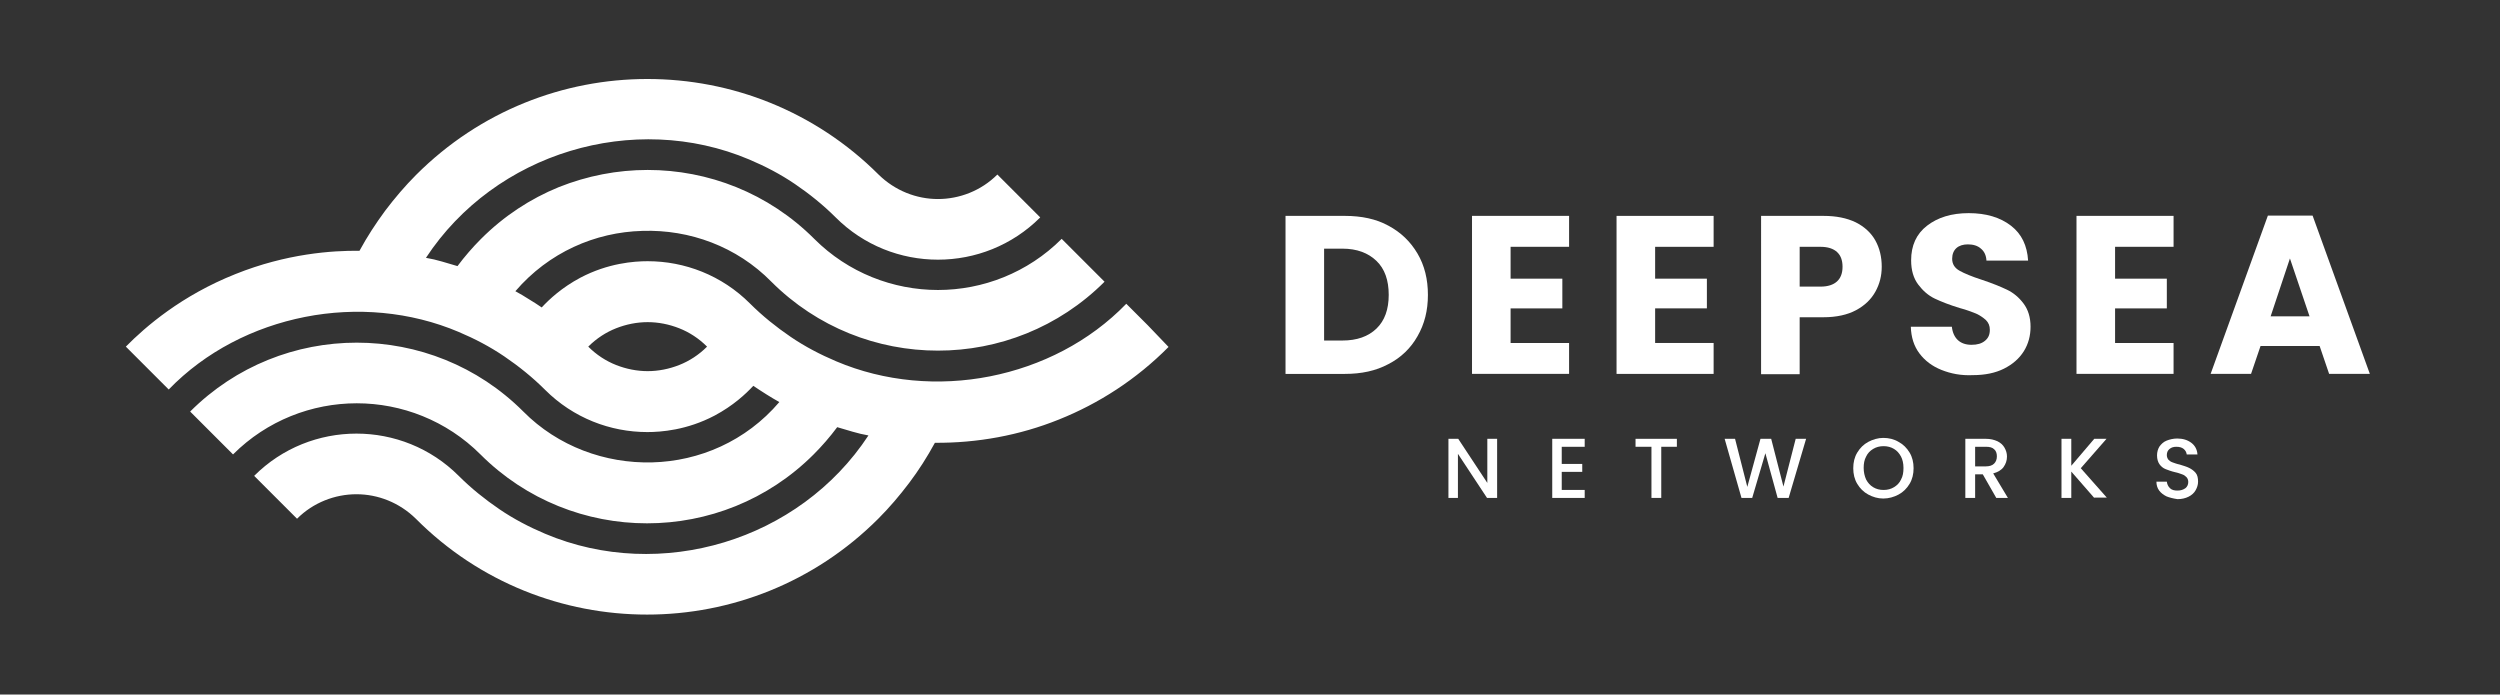 <?xml version="1.0" encoding="utf-8"?>
<!-- Generator: Adobe Illustrator 25.4.1, SVG Export Plug-In . SVG Version: 6.00 Build 0)  -->
<svg version="1.1"
	 id="svg2" sodipodi:docname="TECHFIRM_Canarias_V2 VEC QUADRI.ai" xmlns:cc="http://creativecommons.org/ns#" xmlns:dc="http://purl.org/dc/elements/1.1/" xmlns:inkscape="http://www.inkscape.org/namespaces/inkscape" xmlns:rdf="http://www.w3.org/1999/02/22-rdf-syntax-ns#" xmlns:sodipodi="http://sodipodi.sourceforge.net/DTD/sodipodi-0.dtd" xmlns:svg="http://www.w3.org/2000/svg"
	 xmlns="http://www.w3.org/2000/svg" xmlns:xlink="http://www.w3.org/1999/xlink" x="0px" y="0px" viewBox="0 0 816.4 226.8"
	 style="enable-background:new 0 0 816.4 226.8;" xml:space="preserve">
<rect x="0" y="0" width="816.4" height="226.8" fill="#333333" stroke="none"/>
<style type="text/css">
	.st0{fill:#FFFFFF;}
</style>
<sodipodi:namedview  bordercolor="#666666" borderopacity="1" gridtolerance="10" guidetolerance="10" id="namedview4" inkscape:pageopacity="0" inkscape:pageshadow="2" inkscape:window-height="480" inkscape:window-width="640" objecttolerance="10" pagecolor="#ffffff">
	</sodipodi:namedview>
<g id="g10" transform="matrix(1.333,0,0,-1.333,0,226.772)" inkscape:groupmode="layer" inkscape:label="TECHFIRM_Canarias_V2 VEC QUADRI">
	<g id="g12">
		<g>
			<g>
				<g id="g14">
					<g id="g20" transform="translate(99.534,51.262)">
						<path id="path22_00000119807303385914015570000011789077286618787000_" class="st0" d="M-55.5,63.4V50.3"/>
					</g>
				</g>
			</g>
		</g>
	</g>
</g>
<g>
	<g>
		<path class="st0" d="M488.8,162.6h-3.2l-9.5-14.4v14.4H473v-19.3h3.2l9.5,14.4v-14.4h3.2V162.6z"/>
		<path class="st0" d="M510,145.8v5.7h6.7v2.6H510v5.9h7.5v2.6h-10.6v-19.3h10.6v2.6H510z"/>
		<path class="st0" d="M547.6,143.3v2.6h-5.1v16.7h-3.2v-16.7h-5.2v-2.6H547.6z"/>
		<path class="st0" d="M589.8,143.3l-5.7,19.3h-3.6l-4-14.6l-4.3,14.6l-3.5,0l-5.5-19.3h3.4l4,15.7l4.3-15.7h3.5l4,15.6l4-15.6
			H589.8z"/>
		<path class="st0" d="M610.1,161.5c-1.5-0.8-2.7-2-3.6-3.5c-0.9-1.5-1.3-3.2-1.3-5.1c0-1.9,0.4-3.6,1.3-5.1s2.1-2.7,3.6-3.5
			s3.2-1.3,4.9-1.3c1.8,0,3.5,0.4,5,1.3c1.5,0.8,2.7,2,3.6,3.5s1.3,3.2,1.3,5.1c0,1.9-0.4,3.6-1.3,5.1c-0.9,1.5-2.1,2.7-3.6,3.5
			c-1.5,0.8-3.2,1.3-5,1.3C613.2,162.8,611.6,162.3,610.1,161.5z M618.5,159.1c1-0.6,1.8-1.4,2.3-2.5c0.6-1.1,0.8-2.3,0.8-3.8
			s-0.3-2.7-0.8-3.7c-0.6-1.1-1.3-1.9-2.3-2.5c-1-0.6-2.1-0.9-3.4-0.9s-2.4,0.3-3.4,0.9c-1,0.6-1.8,1.4-2.3,2.5
			c-0.6,1.1-0.8,2.3-0.8,3.7s0.3,2.7,0.8,3.8c0.6,1.1,1.3,1.9,2.3,2.5s2.1,0.9,3.4,0.9S617.5,159.7,618.5,159.1z"/>
		<path class="st0" d="M651.9,162.6l-4.4-7.7H645v7.7h-3.2v-19.3h6.7c1.5,0,2.7,0.3,3.8,0.8c1,0.5,1.8,1.2,2.3,2.1
			c0.5,0.9,0.8,1.8,0.8,2.9c0,1.3-0.4,2.4-1.1,3.4c-0.7,1-1.9,1.7-3.4,2.1l4.8,8H651.9z M645,152.3h3.5c1.2,0,2.1-0.3,2.7-0.9
			c0.6-0.6,0.9-1.4,0.9-2.4s-0.3-1.8-0.9-2.3c-0.6-0.6-1.5-0.8-2.7-0.8H645V152.3z"/>
		<path class="st0" d="M683.9,162.6l-7.5-8.6v8.6h-3.2v-19.3h3.2v8.8l7.5-8.8h4l-8.4,9.6l8.5,9.6H683.9z"/>
		<path class="st0" d="M707.5,162.1c-1-0.5-1.8-1.1-2.4-1.9s-0.9-1.8-0.9-2.9h3.4c0.1,0.8,0.4,1.5,1,2.1s1.4,0.8,2.5,0.8
			c1.1,0,1.9-0.3,2.6-0.8c0.6-0.5,0.9-1.2,0.9-2c0-0.6-0.2-1.2-0.6-1.6c-0.4-0.4-0.8-0.7-1.4-0.9c-0.6-0.2-1.3-0.5-2.3-0.7
			c-1.3-0.3-2.3-0.7-3.1-1c-0.8-0.3-1.5-0.9-2-1.6s-0.8-1.7-0.8-2.9c0-1.1,0.3-2.1,0.8-2.9c0.6-0.8,1.3-1.5,2.3-1.9
			c1-0.4,2.2-0.7,3.5-0.7c1.9,0,3.4,0.5,4.6,1.4c1.2,0.9,1.9,2.2,2,3.8h-3.5c-0.1-0.7-0.4-1.3-1-1.8s-1.4-0.7-2.4-0.7
			c-0.9,0-1.6,0.2-2.2,0.7c-0.6,0.5-0.9,1.1-0.9,2c0,0.6,0.2,1.1,0.5,1.5c0.4,0.4,0.8,0.7,1.4,0.9c0.6,0.2,1.3,0.5,2.3,0.7
			c1.3,0.4,2.3,0.7,3.1,1.1c0.8,0.4,1.5,0.9,2.1,1.6c0.6,0.7,0.8,1.7,0.8,2.9c0,1-0.3,1.9-0.8,2.8c-0.5,0.9-1.3,1.6-2.3,2.1
			c-1,0.5-2.2,0.8-3.6,0.8C709.7,162.8,708.5,162.5,707.5,162.1z"/>
	</g>
	<g>
		<path class="st0" d="M453.4,73.7c4.1,2.2,7.2,5.2,9.5,9.1s3.4,8.4,3.4,13.5c0,5.1-1.1,9.5-3.4,13.5c-2.2,3.9-5.4,7-9.5,9.1
			c-4.1,2.2-8.8,3.2-14.2,3.2h-19.4V70.5h19.4C444.6,70.5,449.4,71.5,453.4,73.7z M449.5,107.3c2.7-2.6,4-6.3,4-11
			c0-4.8-1.3-8.5-4-11.1s-6.4-4-11.1-4h-6v30h6C443.1,111.2,446.8,109.9,449.5,107.3z"/>
		<path class="st0" d="M493.3,80.5V91h16.9v9.7h-16.9v11.3h19.1v10.1h-31.7V70.5h31.7v10.1H493.3z"/>
		<path class="st0" d="M540.5,80.5V91h16.9v9.7h-16.9v11.3h19.1v10.1h-31.7V70.5h31.7v10.1H540.5z"/>
		<path class="st0" d="M612.4,95.3c-1.4,2.5-3.5,4.5-6.3,6s-6.4,2.3-10.6,2.3h-7.8v18.6h-12.6V70.5h20.4c4.1,0,7.6,0.7,10.5,2.1
			c2.8,1.4,5,3.4,6.4,5.9c1.4,2.5,2.1,5.4,2.1,8.6C614.5,90.1,613.8,92.8,612.4,95.3z M599.9,91.9c1.2-1.1,1.8-2.7,1.8-4.8
			c0-2.1-0.6-3.7-1.8-4.8c-1.2-1.1-3-1.7-5.4-1.7h-6.8v13h6.8C596.9,93.6,598.7,93,599.9,91.9z"/>
		<path class="st0" d="M634,120.8c-3-1.2-5.4-3-7.2-5.4c-1.8-2.4-2.7-5.3-2.8-8.7h13.4c0.2,1.9,0.9,3.4,2,4.4s2.6,1.5,4.4,1.5
			c1.9,0,3.3-0.4,4.4-1.3c1.1-0.9,1.6-2,1.6-3.6c0-1.3-0.4-2.3-1.3-3.2c-0.9-0.8-1.9-1.5-3.2-2.1c-1.3-0.5-3-1.2-5.3-1.8
			c-3.3-1-6.1-2.1-8.2-3.1c-2.1-1-3.9-2.6-5.4-4.6c-1.5-2-2.3-4.6-2.3-7.9c0-4.8,1.7-8.6,5.2-11.3c3.5-2.7,8-4.1,13.6-4.1
			c5.7,0,10.3,1.4,13.8,4.1c3.5,2.7,5.3,6.5,5.6,11.4h-13.6c-0.1-1.7-0.7-3-1.8-3.9c-1.1-1-2.6-1.4-4.3-1.4c-1.5,0-2.8,0.4-3.7,1.2
			c-0.9,0.8-1.4,2-1.4,3.5c0,1.7,0.8,3,2.4,3.9c1.6,0.9,4,1.9,7.4,3c3.3,1.1,6,2.2,8.1,3.2c2.1,1,3.9,2.5,5.4,4.5
			c1.5,2,2.3,4.5,2.3,7.6c0,2.9-0.7,5.6-2.2,8c-1.5,2.4-3.7,4.3-6.5,5.7c-2.8,1.4-6.2,2.1-10.1,2.1C640.4,122.7,637,122,634,120.8z"
			/>
		<path class="st0" d="M690.7,80.5V91h16.9v9.7h-16.9v11.3h19.1v10.1h-31.7V70.5h31.7v10.1H690.7z"/>
		<path class="st0" d="M757.5,113h-19.3l-3.1,9.1h-13.2l18.7-51.7h14.6l18.7,51.7h-13.3L757.5,113z M754.2,103.3l-6.4-18.9
			l-6.3,18.9H754.2z"/>
	</g>
</g>
<path class="st0" d="M374.8,106.2l-7-7c-12,12.4-27.8,20.4-44.5,23.7c-16.7,3.3-34.4,1.8-50.2-4.9c-5.2-2.2-10.2-4.8-14.9-8
	c-4.7-3.2-9.2-6.8-13.3-10.9c-9.2-9.2-21.3-13.8-33.4-13.8c-4.4,0-12.9,0.6-22,5.4c-6,3.2-10.1,7-12.6,9.7c-1.3-0.9-2.7-1.8-4.2-2.7
	c-1.4-0.9-2.9-1.8-4.4-2.6c10.9-12.7,26.1-19.3,41.5-19.7c15.4-0.5,30.8,5.1,42.1,16.6c15,15,34.7,22.5,54.4,22.5
	c19.7,0,39.4-7.5,54.4-22.5l-14-14c-11.1,11.1-25.8,16.7-40.4,16.7c-14.6,0-29.3-5.6-40.4-16.7c-15-15-34.7-22.5-54.4-22.5
	c-9.9,0-19.7,1.9-29,5.6c-9.3,3.8-17.9,9.4-25.4,16.9c-1.4,1.4-2.7,2.8-4,4.3c-1.3,1.5-2.5,3-3.7,4.6c-1.7-0.5-3.4-1-5.1-1.5
	c-1.7-0.5-3.4-0.9-5.2-1.2c11.3-17.2,28.3-29.2,47.1-34.9c18.8-5.7,39.6-5.2,58.5,2.8c5.2,2.2,10.2,4.8,14.9,8
	c4.7,3.2,9.2,6.8,13.3,10.9c9.2,9.2,21.3,13.8,33.4,13.8c12.1,0,24.2-4.6,33.4-13.8l-7-7l-7-7c-5.3,5.3-12.4,8-19.4,8
	c-7,0-14-2.7-19.4-8v0c-10.4-10.4-22.5-18.2-35.3-23.4c-12.8-5.2-26.5-7.8-40.2-7.8c-27.3,0-54.6,10.4-75.5,31.3v0
	c-3.6,3.6-7,7.6-10.1,11.7c-3.1,4.2-5.9,8.5-8.4,13.1c-8.9-0.1-23.8,0.9-40.5,7.6c-17.6,7-29.4,17.2-35.8,23.7l7,7l7,7
	c12-12.4,27.8-20.4,44.5-23.7c16.7-3.3,34.4-1.8,50.2,4.9c5.2,2.2,10.2,4.8,14.9,8c4.7,3.2,9.2,6.8,13.3,10.9
	c9.2,9.2,21.3,13.8,33.4,13.8c4.4,0,12.9-0.6,22-5.4c6-3.2,10.1-7,12.6-9.7c1.4,0.9,2.8,1.9,4.3,2.8c1.4,0.9,2.8,1.7,4.2,2.5
	c-10.9,12.8-26.2,19.3-41.5,19.7c-15.3,0.4-30.8-5.2-42.1-16.6c-15-15-34.7-22.5-54.4-22.5c-19.7,0-39.4,7.5-54.4,22.5l14,14
	c11.1-11.1,25.8-16.7,40.4-16.7s29.3,5.6,40.4,16.7c15,15,34.7,22.5,54.4,22.5c19.7,0,39.4-7.5,54.4-22.5c1.4-1.4,2.7-2.8,4-4.3
	c1.3-1.5,2.5-3,3.7-4.6c1.7,0.5,3.4,1,5.1,1.5c1.7,0.5,3.4,0.9,5.1,1.2c-11.3,17.2-28.3,29.2-47.1,34.9c-18.8,5.7-39.6,5.2-58.5-2.8
	c-5.2-2.2-10.2-4.8-14.9-8c-4.7-3.2-9.2-6.8-13.3-10.9c-9.2-9.2-21.3-13.8-33.4-13.8c-12.1,0-24.2,4.6-33.4,13.8l14,14
	c5.3-5.3,12.4-8,19.4-8c7,0,14,2.7,19.4,8c20.8,20.9,48.2,31.3,75.5,31.3c27.3,0,54.6-10.4,75.5-31.3l0,0c3.7-3.7,7-7.6,10.1-11.7
	c3.1-4.1,5.9-8.5,8.4-13.1c13.8,0.1,27.6-2.4,40.5-7.6c13-5.2,25.3-13.1,35.8-23.7L374.8,106.2z M221.8,119.2c-3.3,1.3-6.8,2-10.3,2
	s-7-0.7-10.3-2c-3.3-1.3-6.4-3.3-9.1-6v0c2.7-2.7,5.8-4.7,9.1-6c3.3-1.3,6.8-2,10.3-2s7,0.7,10.3,2c3.3,1.3,6.4,3.3,9.1,6
	C228.2,115.9,225.1,117.9,221.8,119.2z"/>
</svg>
